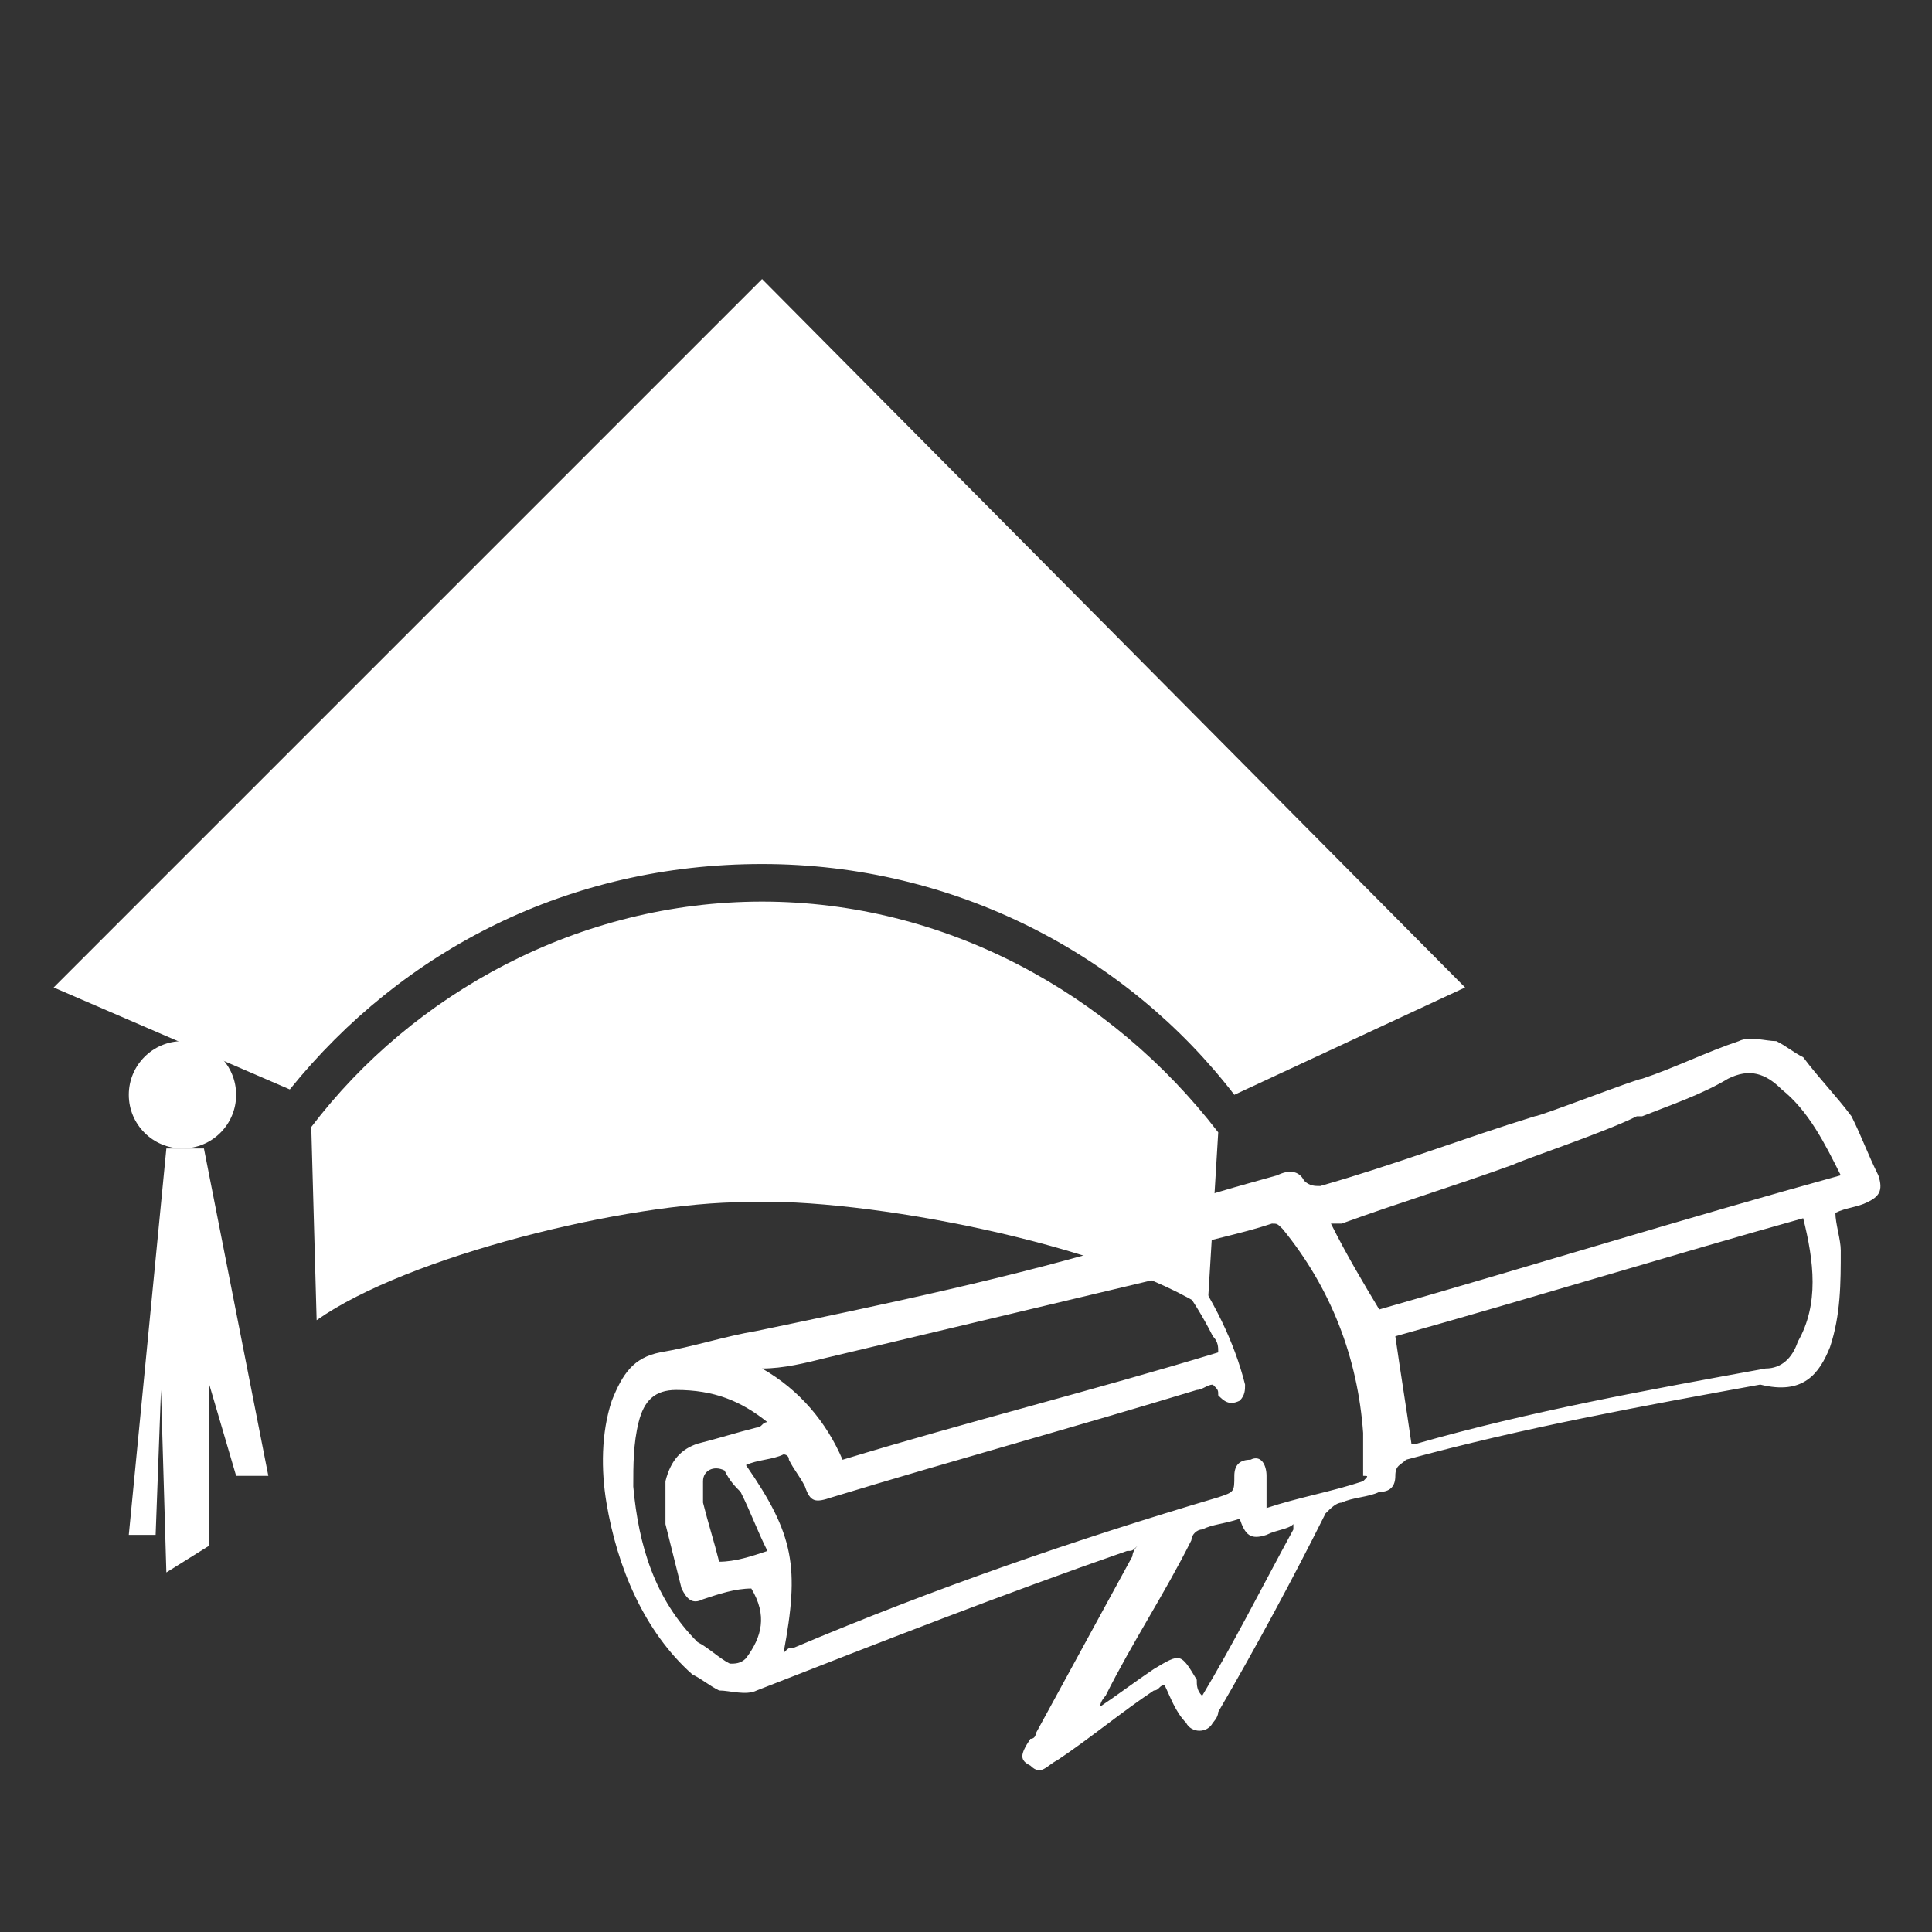 <?xml version="1.0" encoding="utf-8"?>
<!-- Generator: Adobe Illustrator 27.4.0, SVG Export Plug-In . SVG Version: 6.00 Build 0)  -->
<svg version="1.1" id="Layer_1" xmlns="http://www.w3.org/2000/svg" xmlns:xlink="http://www.w3.org/1999/xlink" x="0px" y="0px"
	 viewBox="0 0 36 36" style="enable-background:new 0 0 36 36;" xml:space="preserve">
<rect x="0" y="0" width="36" height="36" fill="#333333" stroke="none"/>
<style type="text/css">
	.st0{display:none;}
	.st1{fill:#FFFFFF;}
</style>
<rect x="-148.9" y="-135.6" class="st0" width="1259.7" height="930.3"/>
<g>
	<g>
		<path class="st1" d="M34.1,25.1c0.2-0.6,0.2-1.2,0.2-1.8c0-0.2-0.1-0.5-0.1-0.7c0.2-0.1,0.4-0.1,0.6-0.2c0.2-0.1,0.3-0.2,0.2-0.5
			c-0.2-0.4-0.3-0.7-0.5-1.1c-0.3-0.4-0.6-0.7-0.9-1.1c-0.2-0.1-0.3-0.2-0.5-0.3c-0.2,0-0.5-0.1-0.7,0c-0.6,0.2-1.2,0.5-1.8,0.7
			c0,0,0,0,0,0c-0.1,0-1.9,0.7-2,0.7c-1.3,0.4-2.6,0.9-4,1.3c-0.1,0-0.2,0-0.3-0.1c-0.1-0.2-0.3-0.2-0.5-0.1
			c-0.7,0.2-1.5,0.4-2.2,0.7c-0.3,0.1-0.4,0.2-0.3,0.5c0,0-0.1,0-0.1,0c-2.3,0.7-4.7,1.2-7.1,1.7c-0.6,0.1-1.2,0.3-1.8,0.4
			c-0.5,0.1-0.7,0.4-0.9,0.9c-0.2,0.6-0.2,1.3-0.1,1.9c0.2,1.2,0.7,2.4,1.6,3.2c0.2,0.1,0.3,0.2,0.5,0.3c0.2,0,0.5,0.1,0.7,0
			c2.3-0.9,4.6-1.8,6.9-2.6c0.1,0,0.1,0,0.2-0.1c-0.1,0.1-0.1,0.2-0.1,0.2c-0.6,1.1-1.2,2.2-1.8,3.3c0,0,0,0.1-0.1,0.1
			c-0.2,0.3-0.2,0.4,0,0.5c0.2,0.2,0.3,0,0.5-0.1c0.6-0.4,1.2-0.9,1.8-1.3c0.1,0,0.1-0.1,0.2-0.1c0.1,0.2,0.2,0.5,0.4,0.7
			c0.1,0.2,0.4,0.2,0.5,0c0,0,0.1-0.1,0.1-0.2c0.7-1.2,1.4-2.5,2-3.7c0.1-0.1,0.2-0.2,0.3-0.2c0.2-0.1,0.5-0.1,0.7-0.2
			c0.2,0,0.3-0.1,0.3-0.3c0-0.2,0.1-0.2,0.2-0.3c2.2-0.6,4.4-1,6.6-1.4C33.6,26,33.9,25.6,34.1,25.1z M25,22.8
			c1.1-0.4,2.1-0.7,3.2-1.1c0.2-0.1,1.7-0.6,2.3-0.9c0,0,0,0,0.1,0c0.5-0.2,1.1-0.4,1.6-0.7c0.4-0.2,0.7-0.1,1,0.2
			c0.5,0.4,0.8,1,1.1,1.6c-2.9,0.8-5.8,1.7-8.6,2.5c-0.3-0.5-0.6-1-0.9-1.6C24.9,22.8,25,22.8,25,22.8z M15.4,25.3
			c2.1-0.5,4.2-1,6.3-1.5c0.2,0,0.3,0,0.3,0.1c0.2,0.3,0.4,0.6,0.6,1c0.1,0.1,0.1,0.2,0.1,0.3c-2.3,0.7-4.7,1.3-7,2
			c-0.3-0.7-0.8-1.3-1.5-1.7C14.6,25.5,15,25.4,15.4,25.3z M13.9,30.9c-0.1,0.1-0.2,0.1-0.3,0.1c-0.2-0.1-0.4-0.3-0.6-0.4
			c-0.8-0.8-1.1-1.8-1.2-2.9c0-0.4,0-0.8,0.1-1.2c0.1-0.4,0.3-0.6,0.7-0.6c0.7,0,1.2,0.2,1.7,0.6c-0.1,0-0.1,0.1-0.2,0.1
			c-0.4,0.1-0.7,0.2-1.1,0.3c-0.3,0.1-0.5,0.3-0.6,0.7c0,0.3,0,0.5,0,0.8c0.1,0.4,0.2,0.8,0.3,1.2c0.1,0.2,0.2,0.3,0.4,0.2
			c0.3-0.1,0.6-0.2,0.9-0.2C14.3,30.1,14.2,30.5,13.9,30.9z M13.8,27.8c0.2,0.4,0.3,0.7,0.5,1.1c-0.3,0.1-0.6,0.2-0.9,0.2
			c-0.1-0.4-0.2-0.7-0.3-1.1c0-0.1,0-0.2,0-0.4c0-0.2,0.2-0.3,0.4-0.2C13.6,27.6,13.7,27.7,13.8,27.8z M22.4,31.6
			c-0.1-0.1-0.1-0.2-0.1-0.3c-0.3-0.5-0.3-0.5-0.8-0.2c-0.3,0.2-0.7,0.5-1,0.7c0-0.1,0.1-0.2,0.1-0.2c0.5-1,1.1-1.9,1.6-2.9
			c0-0.1,0.1-0.2,0.2-0.2c0.2-0.1,0.4-0.1,0.7-0.2c0.1,0.3,0.2,0.4,0.5,0.3c0.2-0.1,0.4-0.1,0.5-0.2c0,0,0,0,0,0.1
			C23.5,29.6,23,30.6,22.4,31.6z M25.4,27.6c-0.6,0.2-1.2,0.3-1.8,0.5c0-0.2,0-0.4,0-0.6c0-0.2-0.1-0.4-0.3-0.3
			c-0.2,0-0.3,0.1-0.3,0.3c0,0.3,0,0.3-0.3,0.4c-2.7,0.8-5.3,1.7-7.9,2.8c-0.1,0-0.1,0-0.2,0.1c0.3-1.6,0.2-2.2-0.7-3.5
			c0.2-0.1,0.5-0.1,0.7-0.2c0,0,0.1,0,0.1,0.1c0.1,0.2,0.2,0.3,0.3,0.5c0.1,0.3,0.2,0.3,0.5,0.2c2.3-0.7,4.5-1.3,6.8-2
			c0.1,0,0.2-0.1,0.3-0.1c0.1,0.1,0.1,0.1,0.1,0.2c0.1,0.1,0.2,0.2,0.4,0.1c0.1-0.1,0.1-0.2,0.1-0.3c-0.2-0.8-0.6-1.6-1.1-2.3
			c0-0.1-0.1-0.1-0.2-0.2c0.6-0.2,1.2-0.3,1.8-0.5c0.1,0,0.1,0,0.2,0.1c0.9,1.1,1.4,2.4,1.5,3.8c0,0.3,0,0.5,0,0.8
			C25.5,27.5,25.5,27.5,25.4,27.6z M32.9,25.5c-2.2,0.4-4.4,0.8-6.5,1.4c-0.1,0-0.1,0-0.1,0c-0.1-0.7-0.2-1.3-0.3-2
			c2.5-0.7,5.1-1.5,7.6-2.2c0.2,0.8,0.3,1.6-0.1,2.3C33.4,25.3,33.2,25.5,32.9,25.5z"/>
	</g>
	<g>
		<path class="st1" d="M14.2,16.1c3.6,0,6.8,1.7,8.8,4.3l4.3-2L14.2,5.2L1,18.4l4.4,1.9C7.5,17.7,10.6,16.1,14.2,16.1z"/>
		<g>
			<path class="st1" d="M22.5,24.4l0.2-3.3c-2-2.6-5.1-4.3-8.5-4.3c-3.4,0-6.5,1.7-8.4,4.2l0.1,3.6c1.7-1.2,5.8-2.2,8-2.2
				C16.1,22.3,20.7,23.2,22.5,24.4z"/>
		</g>
	</g>
	<circle class="st1" cx="3.4" cy="20.4" r="1"/>
	<polygon class="st1" points="3.8,21.4 3.1,21.4 2.4,28.6 2.9,28.6 3,25.9 3.1,29.3 3.9,28.8 3.9,25.8 4.4,27.5 5,27.5 	"/>
</g>
</svg>

